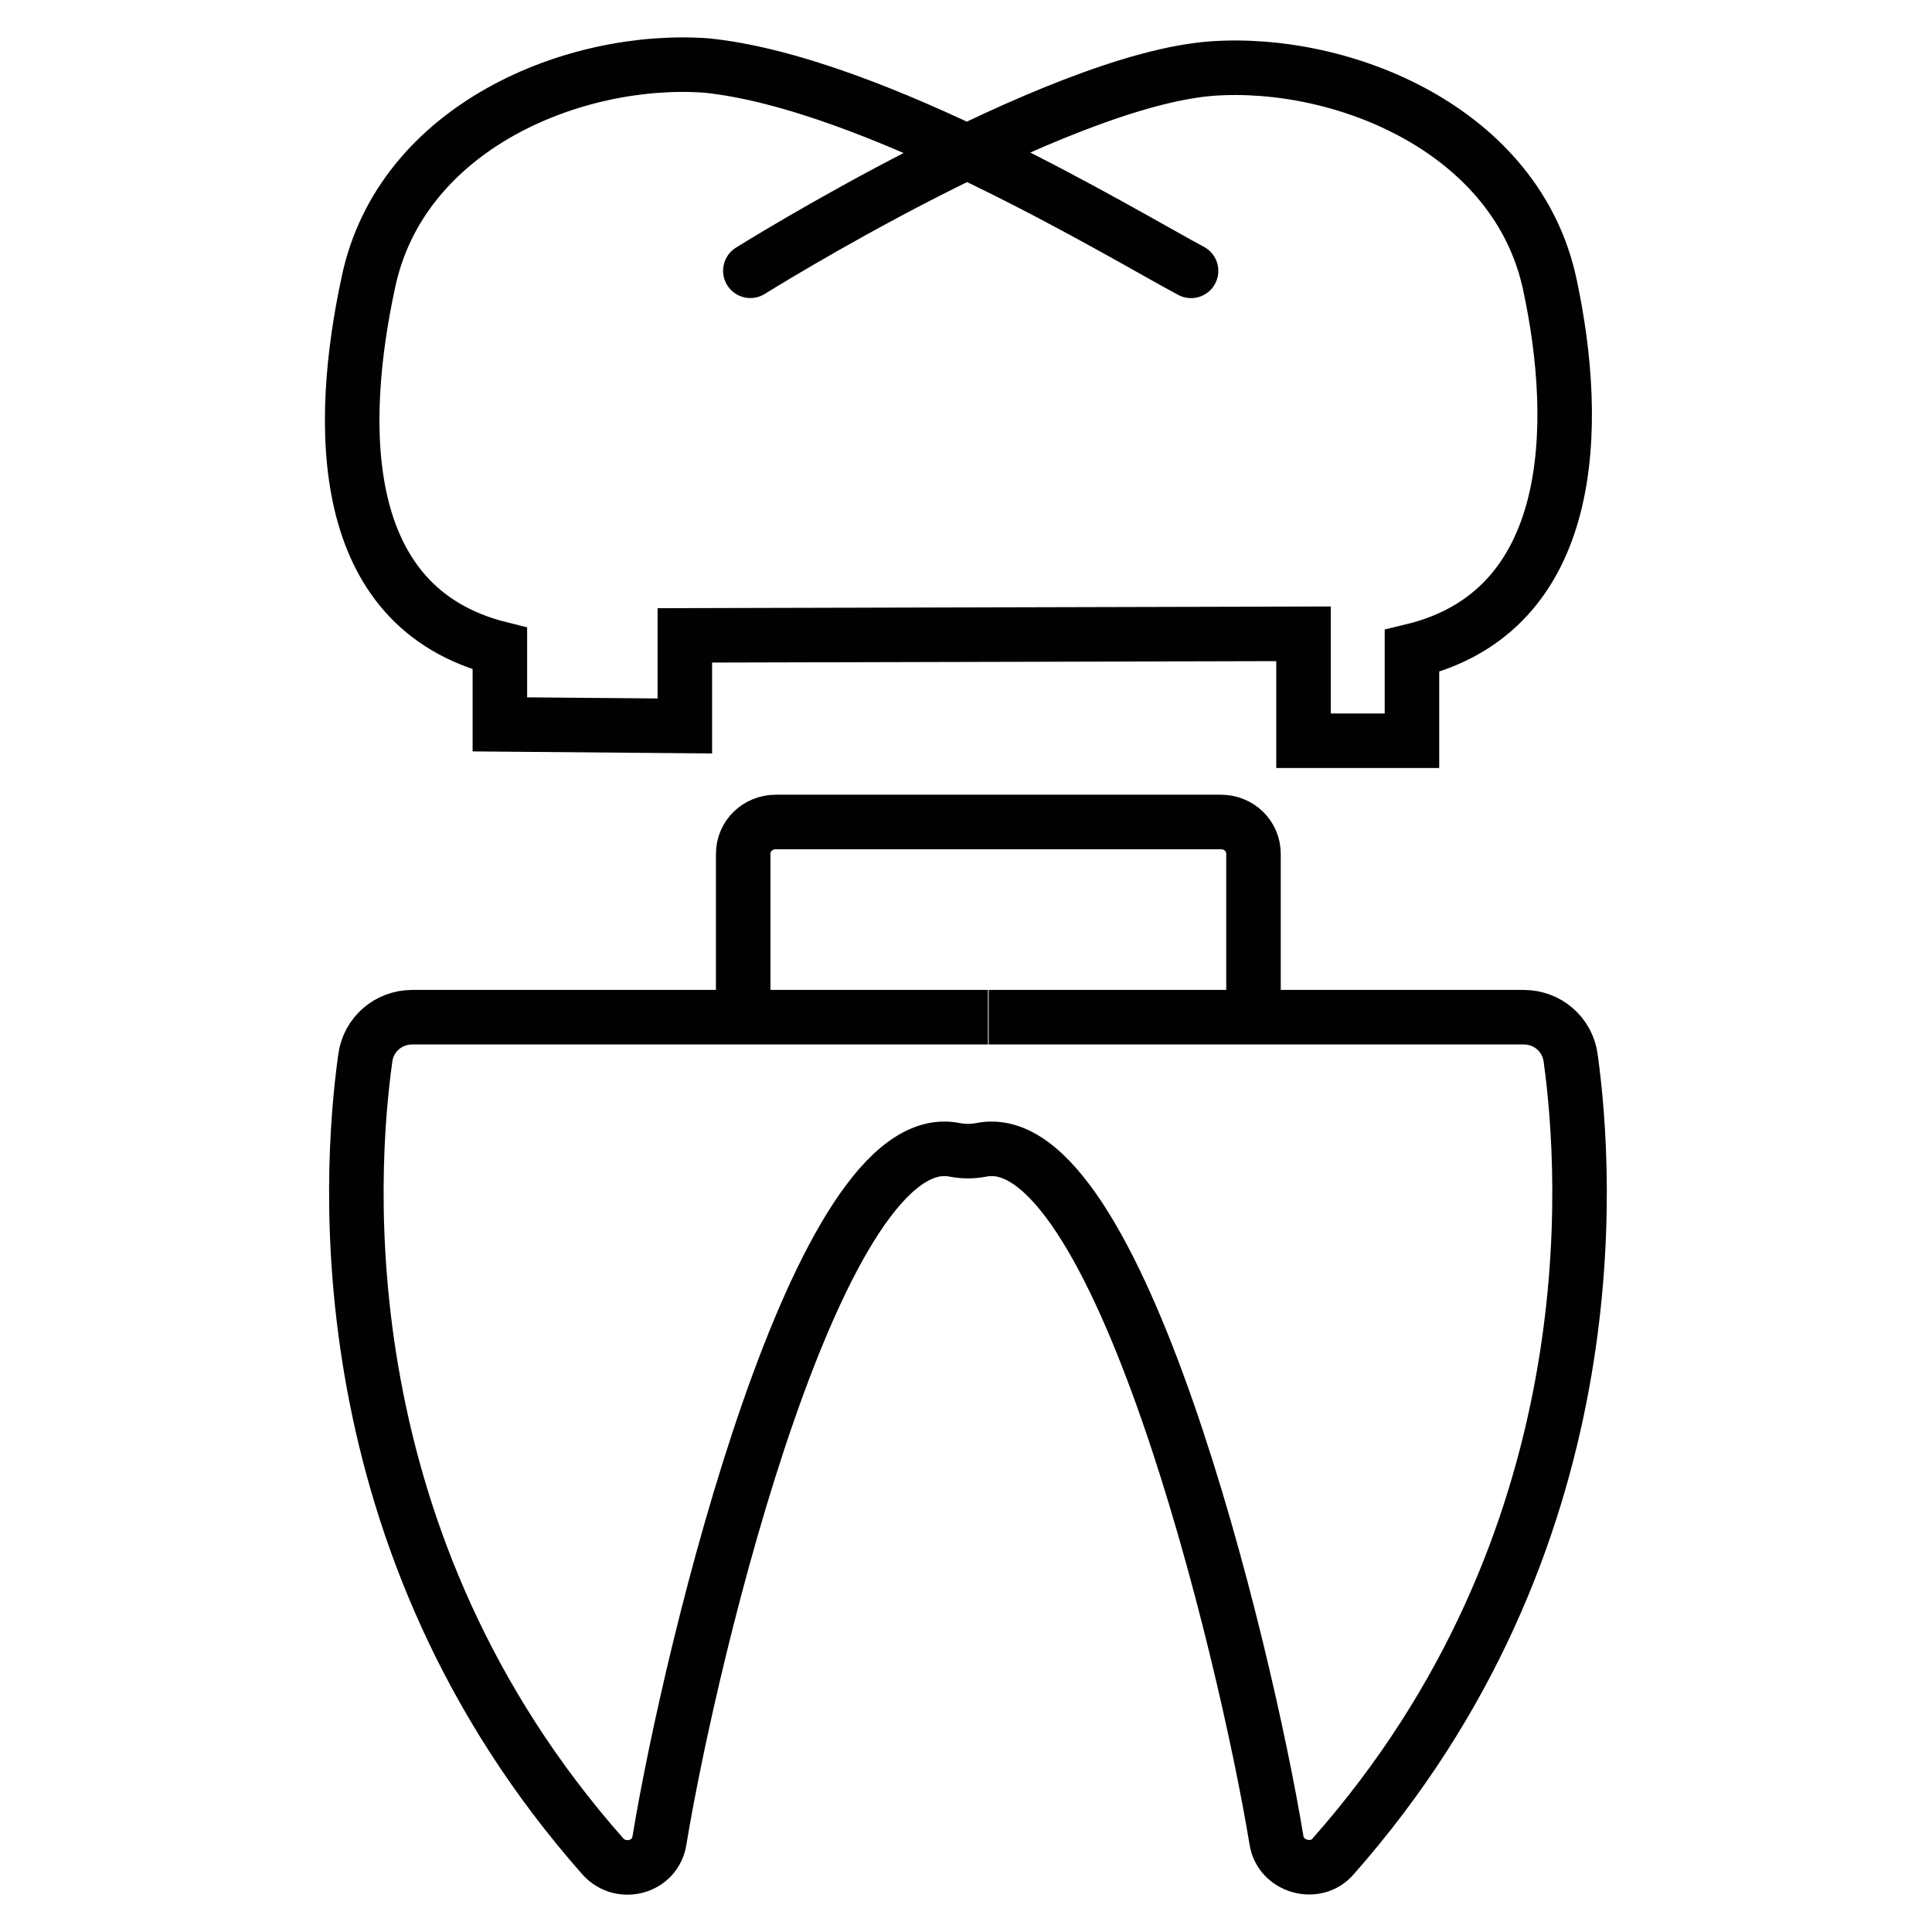 <?xml version="1.0" encoding="UTF-8"?><svg id="Layer_1" xmlns="http://www.w3.org/2000/svg" viewBox="0 0 28.346 28.346"><defs><style>.cls-1{stroke-linecap:round;}.cls-1,.cls-2{fill:none;stroke:#010101;stroke-miterlimit:10;stroke-width:.8px;}</style></defs><path class="cls-2" d="M14.495,14.924H6.05c-.351,0-.643.252-.69.596-.246,1.753-.585,7.113,3.486,11.718.269.298.772.16.83-.24.468-2.829,2.339-10.55,4.339-10.126.129.023.246.023.374,0,2-.424,3.872,7.296,4.339,10.126.058.389.573.538.83.24,4.07-4.605,3.731-9.954,3.486-11.718-.047-.344-.339-.596-.69-.596h-7.848"/><path class="cls-2" d="M10.904,14.821v-2.291c0-.263.211-.47.48-.47h6.527c.269,0,.48.206.48.47v2.291"/><path class="cls-1" d="M11.009,3.973s4.468-2.795,6.772-2.967c1.93-.137,4.48.905,4.959,3.173.444,2.073.398,4.788-2.024,5.372v1.317h-1.591v-1.569l-9.077.023v1.329l-2.714-.023v-1.111c-2.421-.607-2.374-3.31-1.93-5.372.48-2.291,3.029-3.322,4.959-3.184,2.468.252,6.141,2.497,7.112,3.013"/></svg>